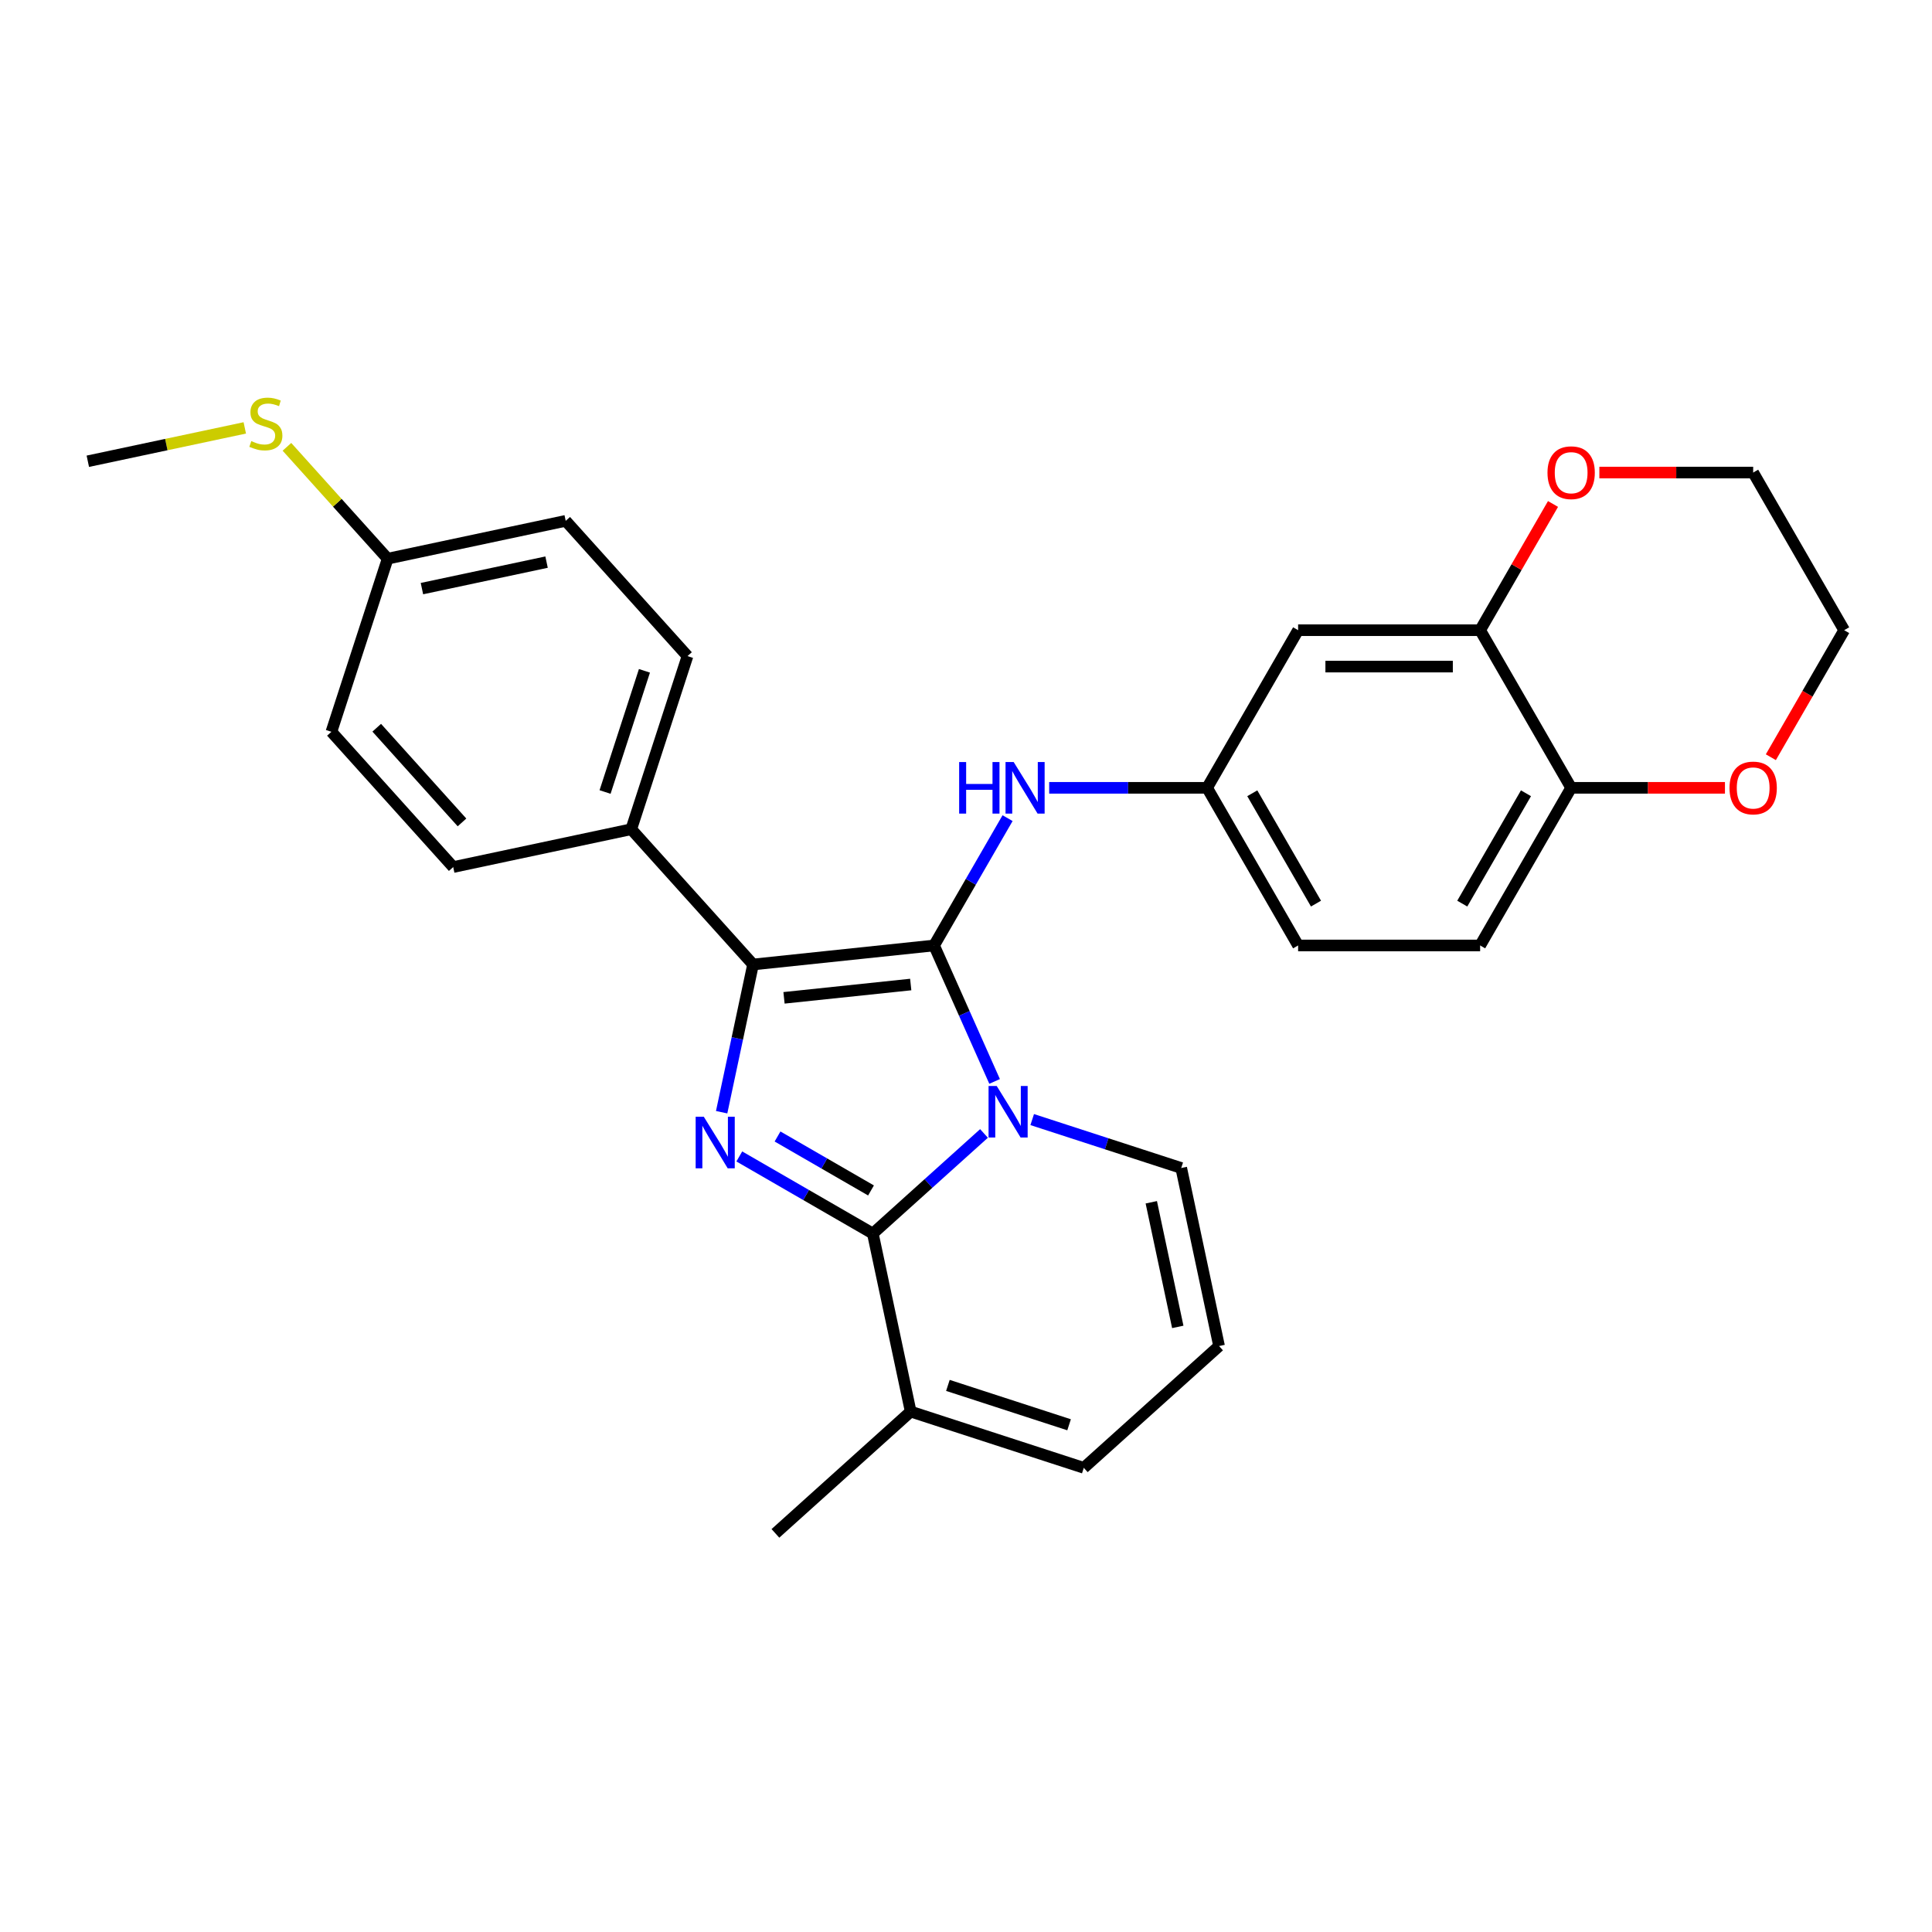 <?xml version='1.0' encoding='iso-8859-1'?>
<svg version='1.1' baseProfile='full'
              xmlns='http://www.w3.org/2000/svg'
                      xmlns:rdkit='http://www.rdkit.org/xml'
                      xmlns:xlink='http://www.w3.org/1999/xlink'
                  xml:space='preserve'
width='1000px' height='1000px' viewBox='0 0 1000 1000'>
<!-- END OF HEADER -->
<rect style='opacity:1.0;fill:#FFFFFF;stroke:none' width='1000' height='1000' x='0' y='0'> </rect>
<path class='bond-0' d='M 483.474,489.37 L 499.14,524.556' style='fill:none;fill-rule:evenodd;stroke:#000000;stroke-width:6px;stroke-linecap:butt;stroke-linejoin:miter;stroke-opacity:1' />
<path class='bond-0' d='M 499.14,524.556 L 514.806,559.743' style='fill:none;fill-rule:evenodd;stroke:#0000FF;stroke-width:6px;stroke-linecap:butt;stroke-linejoin:miter;stroke-opacity:1' />
<path class='bond-3' d='M 483.474,489.37 L 389.776,499.218' style='fill:none;fill-rule:evenodd;stroke:#000000;stroke-width:6px;stroke-linecap:butt;stroke-linejoin:miter;stroke-opacity:1' />
<path class='bond-3' d='M 471.389,509.587 L 405.801,516.48' style='fill:none;fill-rule:evenodd;stroke:#000000;stroke-width:6px;stroke-linecap:butt;stroke-linejoin:miter;stroke-opacity:1' />
<path class='bond-4' d='M 483.474,489.37 L 502.497,456.422' style='fill:none;fill-rule:evenodd;stroke:#000000;stroke-width:6px;stroke-linecap:butt;stroke-linejoin:miter;stroke-opacity:1' />
<path class='bond-4' d='M 502.497,456.422 L 521.519,423.474' style='fill:none;fill-rule:evenodd;stroke:#0000FF;stroke-width:6px;stroke-linecap:butt;stroke-linejoin:miter;stroke-opacity:1' />
<path class='bond-1' d='M 509.321,586.671 L 480.55,612.576' style='fill:none;fill-rule:evenodd;stroke:#0000FF;stroke-width:6px;stroke-linecap:butt;stroke-linejoin:miter;stroke-opacity:1' />
<path class='bond-1' d='M 480.55,612.576 L 451.78,638.481' style='fill:none;fill-rule:evenodd;stroke:#000000;stroke-width:6px;stroke-linecap:butt;stroke-linejoin:miter;stroke-opacity:1' />
<path class='bond-6' d='M 534.269,579.492 L 572.833,592.022' style='fill:none;fill-rule:evenodd;stroke:#0000FF;stroke-width:6px;stroke-linecap:butt;stroke-linejoin:miter;stroke-opacity:1' />
<path class='bond-6' d='M 572.833,592.022 L 611.398,604.553' style='fill:none;fill-rule:evenodd;stroke:#000000;stroke-width:6px;stroke-linecap:butt;stroke-linejoin:miter;stroke-opacity:1' />
<path class='bond-5' d='M 451.78,638.481 L 471.368,730.636' style='fill:none;fill-rule:evenodd;stroke:#000000;stroke-width:6px;stroke-linecap:butt;stroke-linejoin:miter;stroke-opacity:1' />
<path class='bond-28' d='M 451.78,638.481 L 417.221,618.528' style='fill:none;fill-rule:evenodd;stroke:#000000;stroke-width:6px;stroke-linecap:butt;stroke-linejoin:miter;stroke-opacity:1' />
<path class='bond-28' d='M 417.221,618.528 L 382.662,598.575' style='fill:none;fill-rule:evenodd;stroke:#0000FF;stroke-width:6px;stroke-linecap:butt;stroke-linejoin:miter;stroke-opacity:1' />
<path class='bond-28' d='M 450.834,616.176 L 426.642,602.21' style='fill:none;fill-rule:evenodd;stroke:#000000;stroke-width:6px;stroke-linecap:butt;stroke-linejoin:miter;stroke-opacity:1' />
<path class='bond-28' d='M 426.642,602.21 L 402.451,588.243' style='fill:none;fill-rule:evenodd;stroke:#0000FF;stroke-width:6px;stroke-linecap:butt;stroke-linejoin:miter;stroke-opacity:1' />
<path class='bond-2' d='M 373.524,575.677 L 381.65,537.448' style='fill:none;fill-rule:evenodd;stroke:#0000FF;stroke-width:6px;stroke-linecap:butt;stroke-linejoin:miter;stroke-opacity:1' />
<path class='bond-2' d='M 381.65,537.448 L 389.776,499.218' style='fill:none;fill-rule:evenodd;stroke:#000000;stroke-width:6px;stroke-linecap:butt;stroke-linejoin:miter;stroke-opacity:1' />
<path class='bond-8' d='M 389.776,499.218 L 326.735,429.203' style='fill:none;fill-rule:evenodd;stroke:#000000;stroke-width:6px;stroke-linecap:butt;stroke-linejoin:miter;stroke-opacity:1' />
<path class='bond-11' d='M 543.056,407.778 L 583.926,407.778' style='fill:none;fill-rule:evenodd;stroke:#0000FF;stroke-width:6px;stroke-linecap:butt;stroke-linejoin:miter;stroke-opacity:1' />
<path class='bond-11' d='M 583.926,407.778 L 624.796,407.778' style='fill:none;fill-rule:evenodd;stroke:#000000;stroke-width:6px;stroke-linecap:butt;stroke-linejoin:miter;stroke-opacity:1' />
<path class='bond-24' d='M 471.368,730.636 L 401.353,793.678' style='fill:none;fill-rule:evenodd;stroke:#000000;stroke-width:6px;stroke-linecap:butt;stroke-linejoin:miter;stroke-opacity:1' />
<path class='bond-30' d='M 471.368,730.636 L 560.971,759.75' style='fill:none;fill-rule:evenodd;stroke:#000000;stroke-width:6px;stroke-linecap:butt;stroke-linejoin:miter;stroke-opacity:1' />
<path class='bond-30' d='M 490.631,717.082 L 553.354,737.462' style='fill:none;fill-rule:evenodd;stroke:#000000;stroke-width:6px;stroke-linecap:butt;stroke-linejoin:miter;stroke-opacity:1' />
<path class='bond-12' d='M 611.398,604.553 L 630.986,696.708' style='fill:none;fill-rule:evenodd;stroke:#000000;stroke-width:6px;stroke-linecap:butt;stroke-linejoin:miter;stroke-opacity:1' />
<path class='bond-12' d='M 595.905,622.294 L 609.617,686.802' style='fill:none;fill-rule:evenodd;stroke:#000000;stroke-width:6px;stroke-linecap:butt;stroke-linejoin:miter;stroke-opacity:1' />
<path class='bond-7' d='M 766.117,326.186 L 671.903,326.186' style='fill:none;fill-rule:evenodd;stroke:#000000;stroke-width:6px;stroke-linecap:butt;stroke-linejoin:miter;stroke-opacity:1' />
<path class='bond-7' d='M 751.985,345.029 L 686.035,345.029' style='fill:none;fill-rule:evenodd;stroke:#000000;stroke-width:6px;stroke-linecap:butt;stroke-linejoin:miter;stroke-opacity:1' />
<path class='bond-14' d='M 766.117,326.186 L 784.976,293.521' style='fill:none;fill-rule:evenodd;stroke:#000000;stroke-width:6px;stroke-linecap:butt;stroke-linejoin:miter;stroke-opacity:1' />
<path class='bond-14' d='M 784.976,293.521 L 803.836,260.856' style='fill:none;fill-rule:evenodd;stroke:#FF0000;stroke-width:6px;stroke-linecap:butt;stroke-linejoin:miter;stroke-opacity:1' />
<path class='bond-31' d='M 766.117,326.186 L 813.224,407.778' style='fill:none;fill-rule:evenodd;stroke:#000000;stroke-width:6px;stroke-linecap:butt;stroke-linejoin:miter;stroke-opacity:1' />
<path class='bond-17' d='M 326.735,429.203 L 355.849,339.6' style='fill:none;fill-rule:evenodd;stroke:#000000;stroke-width:6px;stroke-linecap:butt;stroke-linejoin:miter;stroke-opacity:1' />
<path class='bond-17' d='M 313.181,409.94 L 333.561,347.218' style='fill:none;fill-rule:evenodd;stroke:#000000;stroke-width:6px;stroke-linecap:butt;stroke-linejoin:miter;stroke-opacity:1' />
<path class='bond-18' d='M 326.735,429.203 L 234.579,448.791' style='fill:none;fill-rule:evenodd;stroke:#000000;stroke-width:6px;stroke-linecap:butt;stroke-linejoin:miter;stroke-opacity:1' />
<path class='bond-9' d='M 671.903,326.186 L 624.796,407.778' style='fill:none;fill-rule:evenodd;stroke:#000000;stroke-width:6px;stroke-linecap:butt;stroke-linejoin:miter;stroke-opacity:1' />
<path class='bond-10' d='M 813.224,407.778 L 766.117,489.37' style='fill:none;fill-rule:evenodd;stroke:#000000;stroke-width:6px;stroke-linecap:butt;stroke-linejoin:miter;stroke-opacity:1' />
<path class='bond-10' d='M 789.84,410.595 L 756.865,467.71' style='fill:none;fill-rule:evenodd;stroke:#000000;stroke-width:6px;stroke-linecap:butt;stroke-linejoin:miter;stroke-opacity:1' />
<path class='bond-15' d='M 813.224,407.778 L 853.03,407.778' style='fill:none;fill-rule:evenodd;stroke:#000000;stroke-width:6px;stroke-linecap:butt;stroke-linejoin:miter;stroke-opacity:1' />
<path class='bond-15' d='M 853.03,407.778 L 892.835,407.778' style='fill:none;fill-rule:evenodd;stroke:#FF0000;stroke-width:6px;stroke-linecap:butt;stroke-linejoin:miter;stroke-opacity:1' />
<path class='bond-20' d='M 624.796,407.778 L 671.903,489.37' style='fill:none;fill-rule:evenodd;stroke:#000000;stroke-width:6px;stroke-linecap:butt;stroke-linejoin:miter;stroke-opacity:1' />
<path class='bond-20' d='M 648.18,410.595 L 681.155,467.71' style='fill:none;fill-rule:evenodd;stroke:#000000;stroke-width:6px;stroke-linecap:butt;stroke-linejoin:miter;stroke-opacity:1' />
<path class='bond-13' d='M 630.986,696.708 L 560.971,759.75' style='fill:none;fill-rule:evenodd;stroke:#000000;stroke-width:6px;stroke-linecap:butt;stroke-linejoin:miter;stroke-opacity:1' />
<path class='bond-25' d='M 827.827,244.594 L 867.633,244.594' style='fill:none;fill-rule:evenodd;stroke:#FF0000;stroke-width:6px;stroke-linecap:butt;stroke-linejoin:miter;stroke-opacity:1' />
<path class='bond-25' d='M 867.633,244.594 L 907.438,244.594' style='fill:none;fill-rule:evenodd;stroke:#000000;stroke-width:6px;stroke-linecap:butt;stroke-linejoin:miter;stroke-opacity:1' />
<path class='bond-26' d='M 916.588,391.931 L 935.566,359.059' style='fill:none;fill-rule:evenodd;stroke:#FF0000;stroke-width:6px;stroke-linecap:butt;stroke-linejoin:miter;stroke-opacity:1' />
<path class='bond-26' d='M 935.566,359.059 L 954.545,326.186' style='fill:none;fill-rule:evenodd;stroke:#000000;stroke-width:6px;stroke-linecap:butt;stroke-linejoin:miter;stroke-opacity:1' />
<path class='bond-16' d='M 766.117,489.37 L 671.903,489.37' style='fill:none;fill-rule:evenodd;stroke:#000000;stroke-width:6px;stroke-linecap:butt;stroke-linejoin:miter;stroke-opacity:1' />
<path class='bond-22' d='M 355.849,339.6 L 292.807,269.585' style='fill:none;fill-rule:evenodd;stroke:#000000;stroke-width:6px;stroke-linecap:butt;stroke-linejoin:miter;stroke-opacity:1' />
<path class='bond-23' d='M 234.579,448.791 L 171.538,378.777' style='fill:none;fill-rule:evenodd;stroke:#000000;stroke-width:6px;stroke-linecap:butt;stroke-linejoin:miter;stroke-opacity:1' />
<path class='bond-23' d='M 239.126,425.681 L 194.997,376.671' style='fill:none;fill-rule:evenodd;stroke:#000000;stroke-width:6px;stroke-linecap:butt;stroke-linejoin:miter;stroke-opacity:1' />
<path class='bond-19' d='M 200.652,289.174 L 171.538,378.777' style='fill:none;fill-rule:evenodd;stroke:#000000;stroke-width:6px;stroke-linecap:butt;stroke-linejoin:miter;stroke-opacity:1' />
<path class='bond-21' d='M 200.652,289.174 L 174.586,260.225' style='fill:none;fill-rule:evenodd;stroke:#000000;stroke-width:6px;stroke-linecap:butt;stroke-linejoin:miter;stroke-opacity:1' />
<path class='bond-21' d='M 174.586,260.225 L 148.52,231.276' style='fill:none;fill-rule:evenodd;stroke:#CCCC00;stroke-width:6px;stroke-linecap:butt;stroke-linejoin:miter;stroke-opacity:1' />
<path class='bond-29' d='M 200.652,289.174 L 292.807,269.585' style='fill:none;fill-rule:evenodd;stroke:#000000;stroke-width:6px;stroke-linecap:butt;stroke-linejoin:miter;stroke-opacity:1' />
<path class='bond-29' d='M 218.393,304.666 L 282.901,290.955' style='fill:none;fill-rule:evenodd;stroke:#000000;stroke-width:6px;stroke-linecap:butt;stroke-linejoin:miter;stroke-opacity:1' />
<path class='bond-27' d='M 126.7,221.478 L 86.077,230.112' style='fill:none;fill-rule:evenodd;stroke:#CCCC00;stroke-width:6px;stroke-linecap:butt;stroke-linejoin:miter;stroke-opacity:1' />
<path class='bond-27' d='M 86.077,230.112 L 45.455,238.747' style='fill:none;fill-rule:evenodd;stroke:#000000;stroke-width:6px;stroke-linecap:butt;stroke-linejoin:miter;stroke-opacity:1' />
<path class='bond-32' d='M 907.438,244.594 L 954.545,326.186' style='fill:none;fill-rule:evenodd;stroke:#000000;stroke-width:6px;stroke-linecap:butt;stroke-linejoin:miter;stroke-opacity:1' />
<path  class='atom-1' d='M 515.897 562.098
L 524.64 576.23
Q 525.507 577.625, 526.901 580.15
Q 528.296 582.675, 528.371 582.825
L 528.371 562.098
L 531.913 562.098
L 531.913 588.78
L 528.258 588.78
L 518.874 573.329
Q 517.781 571.52, 516.613 569.447
Q 515.482 567.374, 515.143 566.734
L 515.143 588.78
L 511.676 588.78
L 511.676 562.098
L 515.897 562.098
' fill='#0000FF'/>
<path  class='atom-3' d='M 364.29 578.033
L 373.033 592.165
Q 373.9 593.559, 375.295 596.084
Q 376.689 598.609, 376.764 598.76
L 376.764 578.033
L 380.307 578.033
L 380.307 604.714
L 376.651 604.714
L 367.267 589.263
Q 366.175 587.454, 365.006 585.381
Q 363.876 583.309, 363.537 582.668
L 363.537 604.714
L 360.07 604.714
L 360.07 578.033
L 364.29 578.033
' fill='#0000FF'/>
<path  class='atom-5' d='M 496.457 394.437
L 500.075 394.437
L 500.075 405.781
L 513.717 405.781
L 513.717 394.437
L 517.335 394.437
L 517.335 421.119
L 513.717 421.119
L 513.717 408.796
L 500.075 408.796
L 500.075 421.119
L 496.457 421.119
L 496.457 394.437
' fill='#0000FF'/>
<path  class='atom-5' d='M 524.684 394.437
L 533.427 408.569
Q 534.294 409.964, 535.688 412.489
Q 537.082 415.014, 537.158 415.164
L 537.158 394.437
L 540.7 394.437
L 540.7 421.119
L 537.045 421.119
L 527.661 405.668
Q 526.568 403.859, 525.4 401.786
Q 524.269 399.713, 523.93 399.073
L 523.93 421.119
L 520.463 421.119
L 520.463 394.437
L 524.684 394.437
' fill='#0000FF'/>
<path  class='atom-15' d='M 800.976 244.67
Q 800.976 238.263, 804.142 234.683
Q 807.308 231.103, 813.224 231.103
Q 819.141 231.103, 822.306 234.683
Q 825.472 238.263, 825.472 244.67
Q 825.472 251.152, 822.269 254.845
Q 819.065 258.5, 813.224 258.5
Q 807.345 258.5, 804.142 254.845
Q 800.976 251.189, 800.976 244.67
M 813.224 255.485
Q 817.294 255.485, 819.48 252.772
Q 821.703 250.021, 821.703 244.67
Q 821.703 239.431, 819.48 236.793
Q 817.294 234.118, 813.224 234.118
Q 809.154 234.118, 806.931 236.756
Q 804.745 239.394, 804.745 244.67
Q 804.745 250.059, 806.931 252.772
Q 809.154 255.485, 813.224 255.485
' fill='#FF0000'/>
<path  class='atom-16' d='M 895.191 407.853
Q 895.191 401.447, 898.356 397.867
Q 901.522 394.287, 907.438 394.287
Q 913.355 394.287, 916.521 397.867
Q 919.686 401.447, 919.686 407.853
Q 919.686 414.335, 916.483 418.029
Q 913.28 421.684, 907.438 421.684
Q 901.559 421.684, 898.356 418.029
Q 895.191 414.373, 895.191 407.853
M 907.438 418.669
Q 911.508 418.669, 913.694 415.956
Q 915.918 413.205, 915.918 407.853
Q 915.918 402.615, 913.694 399.977
Q 911.508 397.301, 907.438 397.301
Q 903.368 397.301, 901.145 399.939
Q 898.959 402.577, 898.959 407.853
Q 898.959 413.242, 901.145 415.956
Q 903.368 418.669, 907.438 418.669
' fill='#FF0000'/>
<path  class='atom-22' d='M 130.073 228.316
Q 130.374 228.43, 131.618 228.957
Q 132.862 229.485, 134.218 229.824
Q 135.613 230.125, 136.969 230.125
Q 139.494 230.125, 140.964 228.919
Q 142.434 227.676, 142.434 225.528
Q 142.434 224.058, 141.68 223.154
Q 140.964 222.249, 139.833 221.759
Q 138.703 221.269, 136.819 220.704
Q 134.444 219.988, 133.012 219.31
Q 131.618 218.631, 130.6 217.199
Q 129.621 215.767, 129.621 213.355
Q 129.621 210.001, 131.882 207.929
Q 134.181 205.856, 138.703 205.856
Q 141.793 205.856, 145.298 207.326
L 144.431 210.227
Q 141.228 208.908, 138.816 208.908
Q 136.216 208.908, 134.784 210.001
Q 133.351 211.056, 133.389 212.903
Q 133.389 214.335, 134.105 215.202
Q 134.859 216.069, 135.914 216.559
Q 137.007 217.048, 138.816 217.614
Q 141.228 218.367, 142.66 219.121
Q 144.092 219.875, 145.109 221.42
Q 146.165 222.927, 146.165 225.528
Q 146.165 229.221, 143.677 231.218
Q 141.228 233.178, 137.12 233.178
Q 134.746 233.178, 132.937 232.65
Q 131.166 232.16, 129.055 231.294
L 130.073 228.316
' fill='#CCCC00'/>
</svg>
